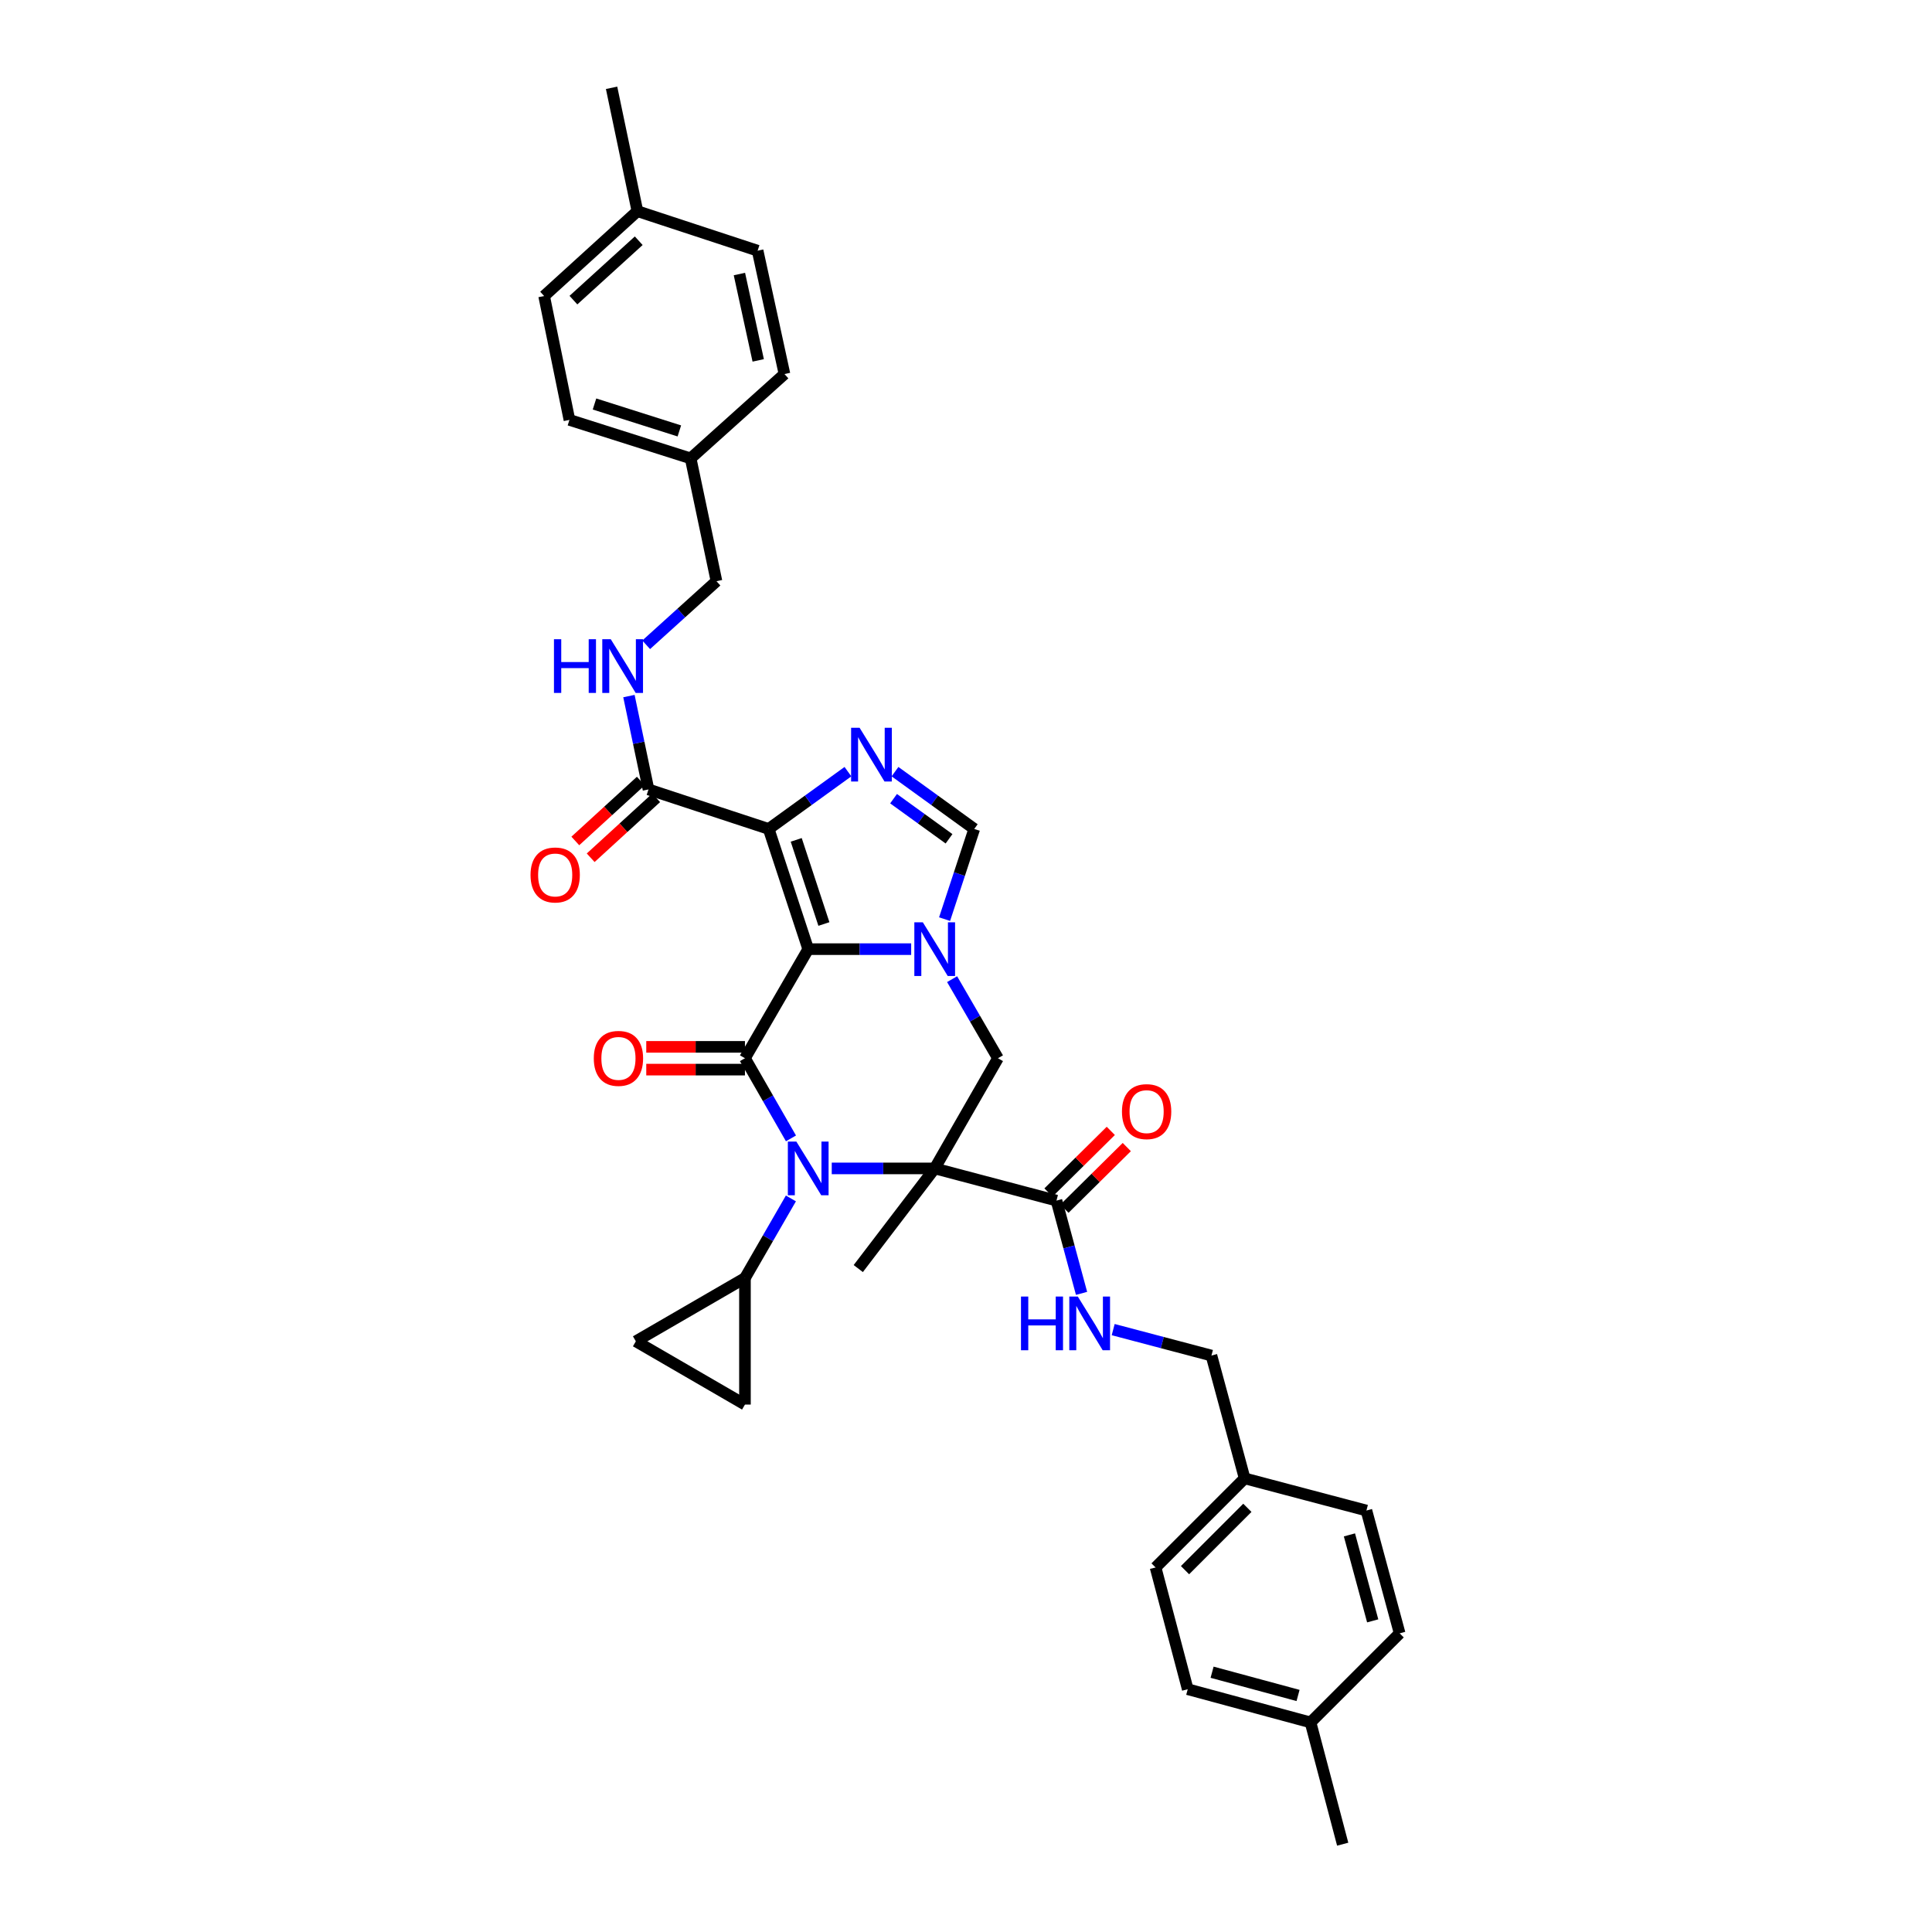 <?xml version='1.0' encoding='iso-8859-1'?>
<svg version='1.1' baseProfile='full'
              xmlns='http://www.w3.org/2000/svg'
                      xmlns:rdkit='http://www.rdkit.org/xml'
                      xmlns:xlink='http://www.w3.org/1999/xlink'
                  xml:space='preserve'
width='1000px' height='1000px' viewBox='0 0 1000 1000'>
<!-- END OF HEADER -->
<rect style='opacity:1.0;fill:#FFFFFF;stroke:none' width='1000' height='1000' x='0' y='0'> </rect>
<path class='bond-2' d='M 418.333,491.277 L 385.588,547.742' style='fill:none;fill-rule:evenodd;stroke:#000000;stroke-width:6px;stroke-linecap:butt;stroke-linejoin:miter;stroke-opacity:1' />
<path class='bond-3' d='M 418.333,491.277 L 397.864,429.061' style='fill:none;fill-rule:evenodd;stroke:#000000;stroke-width:6px;stroke-linecap:butt;stroke-linejoin:miter;stroke-opacity:1' />
<path class='bond-3' d='M 426.451,478.264 L 412.123,434.712' style='fill:none;fill-rule:evenodd;stroke:#000000;stroke-width:6px;stroke-linecap:butt;stroke-linejoin:miter;stroke-opacity:1' />
<path class='bond-4' d='M 418.333,491.277 L 444.978,491.277' style='fill:none;fill-rule:evenodd;stroke:#000000;stroke-width:6px;stroke-linecap:butt;stroke-linejoin:miter;stroke-opacity:1' />
<path class='bond-4' d='M 444.978,491.277 L 471.623,491.277' style='fill:none;fill-rule:evenodd;stroke:#0000FF;stroke-width:6px;stroke-linecap:butt;stroke-linejoin:miter;stroke-opacity:1' />
<path class='bond-0' d='M 483.801,604.77 L 516.539,547.742' style='fill:none;fill-rule:evenodd;stroke:#000000;stroke-width:6px;stroke-linecap:butt;stroke-linejoin:miter;stroke-opacity:1' />
<path class='bond-8' d='M 483.801,604.77 L 546.823,621.423' style='fill:none;fill-rule:evenodd;stroke:#000000;stroke-width:6px;stroke-linecap:butt;stroke-linejoin:miter;stroke-opacity:1' />
<path class='bond-18' d='M 483.801,604.77 L 444.239,656.608' style='fill:none;fill-rule:evenodd;stroke:#000000;stroke-width:6px;stroke-linecap:butt;stroke-linejoin:miter;stroke-opacity:1' />
<path class='bond-36' d='M 483.801,604.77 L 457.156,604.77' style='fill:none;fill-rule:evenodd;stroke:#000000;stroke-width:6px;stroke-linecap:butt;stroke-linejoin:miter;stroke-opacity:1' />
<path class='bond-36' d='M 457.156,604.77 L 430.511,604.77' style='fill:none;fill-rule:evenodd;stroke:#0000FF;stroke-width:6px;stroke-linecap:butt;stroke-linejoin:miter;stroke-opacity:1' />
<path class='bond-1' d='M 409.408,589.227 L 397.498,568.485' style='fill:none;fill-rule:evenodd;stroke:#0000FF;stroke-width:6px;stroke-linecap:butt;stroke-linejoin:miter;stroke-opacity:1' />
<path class='bond-1' d='M 397.498,568.485 L 385.588,547.742' style='fill:none;fill-rule:evenodd;stroke:#000000;stroke-width:6px;stroke-linecap:butt;stroke-linejoin:miter;stroke-opacity:1' />
<path class='bond-10' d='M 409.369,620.306 L 397.479,640.914' style='fill:none;fill-rule:evenodd;stroke:#0000FF;stroke-width:6px;stroke-linecap:butt;stroke-linejoin:miter;stroke-opacity:1' />
<path class='bond-10' d='M 397.479,640.914 L 385.588,661.523' style='fill:none;fill-rule:evenodd;stroke:#000000;stroke-width:6px;stroke-linecap:butt;stroke-linejoin:miter;stroke-opacity:1' />
<path class='bond-15' d='M 385.588,541.853 L 360.046,541.853' style='fill:none;fill-rule:evenodd;stroke:#000000;stroke-width:6px;stroke-linecap:butt;stroke-linejoin:miter;stroke-opacity:1' />
<path class='bond-15' d='M 360.046,541.853 L 334.504,541.853' style='fill:none;fill-rule:evenodd;stroke:#FF0000;stroke-width:6px;stroke-linecap:butt;stroke-linejoin:miter;stroke-opacity:1' />
<path class='bond-15' d='M 385.588,553.631 L 360.046,553.631' style='fill:none;fill-rule:evenodd;stroke:#000000;stroke-width:6px;stroke-linecap:butt;stroke-linejoin:miter;stroke-opacity:1' />
<path class='bond-15' d='M 360.046,553.631 L 334.504,553.631' style='fill:none;fill-rule:evenodd;stroke:#FF0000;stroke-width:6px;stroke-linecap:butt;stroke-linejoin:miter;stroke-opacity:1' />
<path class='bond-5' d='M 397.864,429.061 L 418.376,414.233' style='fill:none;fill-rule:evenodd;stroke:#000000;stroke-width:6px;stroke-linecap:butt;stroke-linejoin:miter;stroke-opacity:1' />
<path class='bond-5' d='M 418.376,414.233 L 438.887,399.405' style='fill:none;fill-rule:evenodd;stroke:#0000FF;stroke-width:6px;stroke-linecap:butt;stroke-linejoin:miter;stroke-opacity:1' />
<path class='bond-9' d='M 397.864,429.061 L 335.661,408.605' style='fill:none;fill-rule:evenodd;stroke:#000000;stroke-width:6px;stroke-linecap:butt;stroke-linejoin:miter;stroke-opacity:1' />
<path class='bond-6' d='M 492.806,506.808 L 504.673,527.275' style='fill:none;fill-rule:evenodd;stroke:#0000FF;stroke-width:6px;stroke-linecap:butt;stroke-linejoin:miter;stroke-opacity:1' />
<path class='bond-6' d='M 504.673,527.275 L 516.539,547.742' style='fill:none;fill-rule:evenodd;stroke:#000000;stroke-width:6px;stroke-linecap:butt;stroke-linejoin:miter;stroke-opacity:1' />
<path class='bond-7' d='M 488.913,475.741 L 496.591,452.401' style='fill:none;fill-rule:evenodd;stroke:#0000FF;stroke-width:6px;stroke-linecap:butt;stroke-linejoin:miter;stroke-opacity:1' />
<path class='bond-7' d='M 496.591,452.401 L 504.27,429.061' style='fill:none;fill-rule:evenodd;stroke:#000000;stroke-width:6px;stroke-linecap:butt;stroke-linejoin:miter;stroke-opacity:1' />
<path class='bond-35' d='M 463.253,399.406 L 483.762,414.233' style='fill:none;fill-rule:evenodd;stroke:#0000FF;stroke-width:6px;stroke-linecap:butt;stroke-linejoin:miter;stroke-opacity:1' />
<path class='bond-35' d='M 483.762,414.233 L 504.27,429.061' style='fill:none;fill-rule:evenodd;stroke:#000000;stroke-width:6px;stroke-linecap:butt;stroke-linejoin:miter;stroke-opacity:1' />
<path class='bond-35' d='M 462.505,413.399 L 476.861,423.778' style='fill:none;fill-rule:evenodd;stroke:#0000FF;stroke-width:6px;stroke-linecap:butt;stroke-linejoin:miter;stroke-opacity:1' />
<path class='bond-35' d='M 476.861,423.778 L 491.216,434.158' style='fill:none;fill-rule:evenodd;stroke:#000000;stroke-width:6px;stroke-linecap:butt;stroke-linejoin:miter;stroke-opacity:1' />
<path class='bond-13' d='M 546.823,621.423 L 553.316,645.433' style='fill:none;fill-rule:evenodd;stroke:#000000;stroke-width:6px;stroke-linecap:butt;stroke-linejoin:miter;stroke-opacity:1' />
<path class='bond-13' d='M 553.316,645.433 L 559.809,669.443' style='fill:none;fill-rule:evenodd;stroke:#0000FF;stroke-width:6px;stroke-linecap:butt;stroke-linejoin:miter;stroke-opacity:1' />
<path class='bond-16' d='M 550.963,625.612 L 567.094,609.666' style='fill:none;fill-rule:evenodd;stroke:#000000;stroke-width:6px;stroke-linecap:butt;stroke-linejoin:miter;stroke-opacity:1' />
<path class='bond-16' d='M 567.094,609.666 L 583.225,593.72' style='fill:none;fill-rule:evenodd;stroke:#FF0000;stroke-width:6px;stroke-linecap:butt;stroke-linejoin:miter;stroke-opacity:1' />
<path class='bond-16' d='M 542.683,617.235 L 558.814,601.289' style='fill:none;fill-rule:evenodd;stroke:#000000;stroke-width:6px;stroke-linecap:butt;stroke-linejoin:miter;stroke-opacity:1' />
<path class='bond-16' d='M 558.814,601.289 L 574.945,585.344' style='fill:none;fill-rule:evenodd;stroke:#FF0000;stroke-width:6px;stroke-linecap:butt;stroke-linejoin:miter;stroke-opacity:1' />
<path class='bond-14' d='M 335.661,408.605 L 330.597,384.447' style='fill:none;fill-rule:evenodd;stroke:#000000;stroke-width:6px;stroke-linecap:butt;stroke-linejoin:miter;stroke-opacity:1' />
<path class='bond-14' d='M 330.597,384.447 L 325.534,360.289' style='fill:none;fill-rule:evenodd;stroke:#0000FF;stroke-width:6px;stroke-linecap:butt;stroke-linejoin:miter;stroke-opacity:1' />
<path class='bond-17' d='M 331.685,404.261 L 314.734,419.771' style='fill:none;fill-rule:evenodd;stroke:#000000;stroke-width:6px;stroke-linecap:butt;stroke-linejoin:miter;stroke-opacity:1' />
<path class='bond-17' d='M 314.734,419.771 L 297.783,435.282' style='fill:none;fill-rule:evenodd;stroke:#FF0000;stroke-width:6px;stroke-linecap:butt;stroke-linejoin:miter;stroke-opacity:1' />
<path class='bond-17' d='M 339.636,412.95 L 322.686,428.461' style='fill:none;fill-rule:evenodd;stroke:#000000;stroke-width:6px;stroke-linecap:butt;stroke-linejoin:miter;stroke-opacity:1' />
<path class='bond-17' d='M 322.686,428.461 L 305.735,443.972' style='fill:none;fill-rule:evenodd;stroke:#FF0000;stroke-width:6px;stroke-linecap:butt;stroke-linejoin:miter;stroke-opacity:1' />
<path class='bond-11' d='M 385.588,661.523 L 329.111,694.26' style='fill:none;fill-rule:evenodd;stroke:#000000;stroke-width:6px;stroke-linecap:butt;stroke-linejoin:miter;stroke-opacity:1' />
<path class='bond-12' d='M 385.588,661.523 L 385.588,727.004' style='fill:none;fill-rule:evenodd;stroke:#000000;stroke-width:6px;stroke-linecap:butt;stroke-linejoin:miter;stroke-opacity:1' />
<path class='bond-37' d='M 329.111,694.26 L 385.588,727.004' style='fill:none;fill-rule:evenodd;stroke:#000000;stroke-width:6px;stroke-linecap:butt;stroke-linejoin:miter;stroke-opacity:1' />
<path class='bond-19' d='M 576.185,688.203 L 601.613,694.919' style='fill:none;fill-rule:evenodd;stroke:#0000FF;stroke-width:6px;stroke-linecap:butt;stroke-linejoin:miter;stroke-opacity:1' />
<path class='bond-19' d='M 601.613,694.919 L 627.041,701.635' style='fill:none;fill-rule:evenodd;stroke:#000000;stroke-width:6px;stroke-linecap:butt;stroke-linejoin:miter;stroke-opacity:1' />
<path class='bond-20' d='M 334.458,333.742 L 352.652,317.284' style='fill:none;fill-rule:evenodd;stroke:#0000FF;stroke-width:6px;stroke-linecap:butt;stroke-linejoin:miter;stroke-opacity:1' />
<path class='bond-20' d='M 352.652,317.284 L 370.846,300.826' style='fill:none;fill-rule:evenodd;stroke:#000000;stroke-width:6px;stroke-linecap:butt;stroke-linejoin:miter;stroke-opacity:1' />
<path class='bond-22' d='M 627.041,701.635 L 644.225,765.2' style='fill:none;fill-rule:evenodd;stroke:#000000;stroke-width:6px;stroke-linecap:butt;stroke-linejoin:miter;stroke-opacity:1' />
<path class='bond-21' d='M 370.846,300.826 L 357.477,237.261' style='fill:none;fill-rule:evenodd;stroke:#000000;stroke-width:6px;stroke-linecap:butt;stroke-linejoin:miter;stroke-opacity:1' />
<path class='bond-26' d='M 357.477,237.261 L 406.044,193.608' style='fill:none;fill-rule:evenodd;stroke:#000000;stroke-width:6px;stroke-linecap:butt;stroke-linejoin:miter;stroke-opacity:1' />
<path class='bond-27' d='M 357.477,237.261 L 294.737,217.342' style='fill:none;fill-rule:evenodd;stroke:#000000;stroke-width:6px;stroke-linecap:butt;stroke-linejoin:miter;stroke-opacity:1' />
<path class='bond-27' d='M 351.63,223.047 L 307.712,209.104' style='fill:none;fill-rule:evenodd;stroke:#000000;stroke-width:6px;stroke-linecap:butt;stroke-linejoin:miter;stroke-opacity:1' />
<path class='bond-25' d='M 644.225,765.2 L 707.253,781.846' style='fill:none;fill-rule:evenodd;stroke:#000000;stroke-width:6px;stroke-linecap:butt;stroke-linejoin:miter;stroke-opacity:1' />
<path class='bond-28' d='M 644.225,765.2 L 598.118,811.306' style='fill:none;fill-rule:evenodd;stroke:#000000;stroke-width:6px;stroke-linecap:butt;stroke-linejoin:miter;stroke-opacity:1' />
<path class='bond-28' d='M 645.637,780.444 L 613.363,812.719' style='fill:none;fill-rule:evenodd;stroke:#000000;stroke-width:6px;stroke-linecap:butt;stroke-linejoin:miter;stroke-opacity:1' />
<path class='bond-23' d='M 678.33,891.517 L 614.765,874.334' style='fill:none;fill-rule:evenodd;stroke:#000000;stroke-width:6px;stroke-linecap:butt;stroke-linejoin:miter;stroke-opacity:1' />
<path class='bond-23' d='M 671.869,877.569 L 627.374,865.541' style='fill:none;fill-rule:evenodd;stroke:#000000;stroke-width:6px;stroke-linecap:butt;stroke-linejoin:miter;stroke-opacity:1' />
<path class='bond-33' d='M 678.33,891.517 L 694.977,954.545' style='fill:none;fill-rule:evenodd;stroke:#000000;stroke-width:6px;stroke-linecap:butt;stroke-linejoin:miter;stroke-opacity:1' />
<path class='bond-39' d='M 678.33,891.517 L 724.456,845.411' style='fill:none;fill-rule:evenodd;stroke:#000000;stroke-width:6px;stroke-linecap:butt;stroke-linejoin:miter;stroke-opacity:1' />
<path class='bond-24' d='M 329.922,109.301 L 281.637,153.221' style='fill:none;fill-rule:evenodd;stroke:#000000;stroke-width:6px;stroke-linecap:butt;stroke-linejoin:miter;stroke-opacity:1' />
<path class='bond-24' d='M 330.605,124.602 L 296.805,155.346' style='fill:none;fill-rule:evenodd;stroke:#000000;stroke-width:6px;stroke-linecap:butt;stroke-linejoin:miter;stroke-opacity:1' />
<path class='bond-34' d='M 329.922,109.301 L 316.553,45.455' style='fill:none;fill-rule:evenodd;stroke:#000000;stroke-width:6px;stroke-linecap:butt;stroke-linejoin:miter;stroke-opacity:1' />
<path class='bond-38' d='M 329.922,109.301 L 392.139,129.756' style='fill:none;fill-rule:evenodd;stroke:#000000;stroke-width:6px;stroke-linecap:butt;stroke-linejoin:miter;stroke-opacity:1' />
<path class='bond-31' d='M 707.253,781.846 L 724.456,845.411' style='fill:none;fill-rule:evenodd;stroke:#000000;stroke-width:6px;stroke-linecap:butt;stroke-linejoin:miter;stroke-opacity:1' />
<path class='bond-31' d='M 698.464,794.458 L 710.506,838.953' style='fill:none;fill-rule:evenodd;stroke:#000000;stroke-width:6px;stroke-linecap:butt;stroke-linejoin:miter;stroke-opacity:1' />
<path class='bond-32' d='M 406.044,193.608 L 392.139,129.756' style='fill:none;fill-rule:evenodd;stroke:#000000;stroke-width:6px;stroke-linecap:butt;stroke-linejoin:miter;stroke-opacity:1' />
<path class='bond-32' d='M 392.449,186.537 L 382.716,141.84' style='fill:none;fill-rule:evenodd;stroke:#000000;stroke-width:6px;stroke-linecap:butt;stroke-linejoin:miter;stroke-opacity:1' />
<path class='bond-29' d='M 294.737,217.342 L 281.637,153.221' style='fill:none;fill-rule:evenodd;stroke:#000000;stroke-width:6px;stroke-linecap:butt;stroke-linejoin:miter;stroke-opacity:1' />
<path class='bond-30' d='M 598.118,811.306 L 614.765,874.334' style='fill:none;fill-rule:evenodd;stroke:#000000;stroke-width:6px;stroke-linecap:butt;stroke-linejoin:miter;stroke-opacity:1' />
<path  class='atom-2' d='M 412.188 590.871
L 421.297 605.594
Q 422.2 607.047, 423.653 609.677
Q 425.105 612.308, 425.184 612.465
L 425.184 590.871
L 428.874 590.871
L 428.874 618.668
L 425.066 618.668
L 415.29 602.571
Q 414.151 600.687, 412.934 598.527
Q 411.756 596.368, 411.403 595.7
L 411.403 618.668
L 407.791 618.668
L 407.791 590.871
L 412.188 590.871
' fill='#0000FF'/>
<path  class='atom-5' d='M 477.657 477.379
L 486.766 492.102
Q 487.669 493.555, 489.121 496.185
Q 490.574 498.816, 490.653 498.973
L 490.653 477.379
L 494.343 477.379
L 494.343 505.176
L 490.535 505.176
L 480.759 489.079
Q 479.62 487.194, 478.403 485.035
Q 477.225 482.875, 476.872 482.208
L 476.872 505.176
L 473.26 505.176
L 473.26 477.379
L 477.657 477.379
' fill='#0000FF'/>
<path  class='atom-6' d='M 444.926 376.699
L 454.035 391.422
Q 454.938 392.875, 456.39 395.505
Q 457.843 398.136, 457.922 398.293
L 457.922 376.699
L 461.612 376.699
L 461.612 404.496
L 457.804 404.496
L 448.028 388.399
Q 446.889 386.514, 445.672 384.355
Q 444.494 382.195, 444.141 381.528
L 444.141 404.496
L 440.529 404.496
L 440.529 376.699
L 444.926 376.699
' fill='#0000FF'/>
<path  class='atom-14' d='M 528.462 671.089
L 532.231 671.089
L 532.231 682.907
L 546.443 682.907
L 546.443 671.089
L 550.213 671.089
L 550.213 698.887
L 546.443 698.887
L 546.443 686.048
L 532.231 686.048
L 532.231 698.887
L 528.462 698.887
L 528.462 671.089
' fill='#0000FF'/>
<path  class='atom-14' d='M 557.869 671.089
L 566.977 685.812
Q 567.88 687.265, 569.333 689.896
Q 570.786 692.526, 570.864 692.683
L 570.864 671.089
L 574.555 671.089
L 574.555 698.887
L 570.746 698.887
L 560.97 682.789
Q 559.832 680.905, 558.615 678.745
Q 557.437 676.586, 557.083 675.918
L 557.083 698.887
L 553.471 698.887
L 553.471 671.089
L 557.869 671.089
' fill='#0000FF'/>
<path  class='atom-15' d='M 286.728 330.861
L 290.497 330.861
L 290.497 342.678
L 304.709 342.678
L 304.709 330.861
L 308.479 330.861
L 308.479 358.658
L 304.709 358.658
L 304.709 345.819
L 290.497 345.819
L 290.497 358.658
L 286.728 358.658
L 286.728 330.861
' fill='#0000FF'/>
<path  class='atom-15' d='M 316.135 330.861
L 325.243 345.584
Q 326.146 347.037, 327.599 349.667
Q 329.052 352.298, 329.13 352.455
L 329.13 330.861
L 332.821 330.861
L 332.821 358.658
L 329.012 358.658
L 319.236 342.561
Q 318.098 340.676, 316.881 338.517
Q 315.703 336.357, 315.349 335.69
L 315.349 358.658
L 311.737 358.658
L 311.737 330.861
L 316.135 330.861
' fill='#0000FF'/>
<path  class='atom-16' d='M 307.346 547.821
Q 307.346 541.146, 310.644 537.416
Q 313.942 533.687, 320.107 533.687
Q 326.271 533.687, 329.569 537.416
Q 332.867 541.146, 332.867 547.821
Q 332.867 554.574, 329.529 558.421
Q 326.192 562.23, 320.107 562.23
Q 313.982 562.23, 310.644 558.421
Q 307.346 554.613, 307.346 547.821
M 320.107 559.089
Q 324.347 559.089, 326.624 556.262
Q 328.94 553.396, 328.94 547.821
Q 328.94 542.363, 326.624 539.615
Q 324.347 536.827, 320.107 536.827
Q 315.866 536.827, 313.55 539.576
Q 311.273 542.324, 311.273 547.821
Q 311.273 553.435, 313.55 556.262
Q 315.866 559.089, 320.107 559.089
' fill='#FF0000'/>
<path  class='atom-17' d='M 580.725 575.376
Q 580.725 568.701, 584.023 564.972
Q 587.321 561.242, 593.486 561.242
Q 599.65 561.242, 602.948 564.972
Q 606.246 568.701, 606.246 575.376
Q 606.246 582.129, 602.908 585.977
Q 599.571 589.785, 593.486 589.785
Q 587.361 589.785, 584.023 585.977
Q 580.725 582.168, 580.725 575.376
M 593.486 586.644
Q 597.726 586.644, 600.003 583.817
Q 602.319 580.951, 602.319 575.376
Q 602.319 569.918, 600.003 567.17
Q 597.726 564.383, 593.486 564.383
Q 589.245 564.383, 586.929 567.131
Q 584.652 569.879, 584.652 575.376
Q 584.652 580.99, 586.929 583.817
Q 589.245 586.644, 593.486 586.644
' fill='#FF0000'/>
<path  class='atom-18' d='M 274.602 452.879
Q 274.602 446.205, 277.9 442.475
Q 281.198 438.745, 287.362 438.745
Q 293.526 438.745, 296.824 442.475
Q 300.122 446.205, 300.122 452.879
Q 300.122 459.632, 296.785 463.48
Q 293.448 467.288, 287.362 467.288
Q 281.237 467.288, 277.9 463.48
Q 274.602 459.672, 274.602 452.879
M 287.362 464.148
Q 291.603 464.148, 293.88 461.321
Q 296.196 458.455, 296.196 452.879
Q 296.196 447.422, 293.88 444.674
Q 291.603 441.886, 287.362 441.886
Q 283.122 441.886, 280.806 444.635
Q 278.528 447.383, 278.528 452.879
Q 278.528 458.494, 280.806 461.321
Q 283.122 464.148, 287.362 464.148
' fill='#FF0000'/>
</svg>
